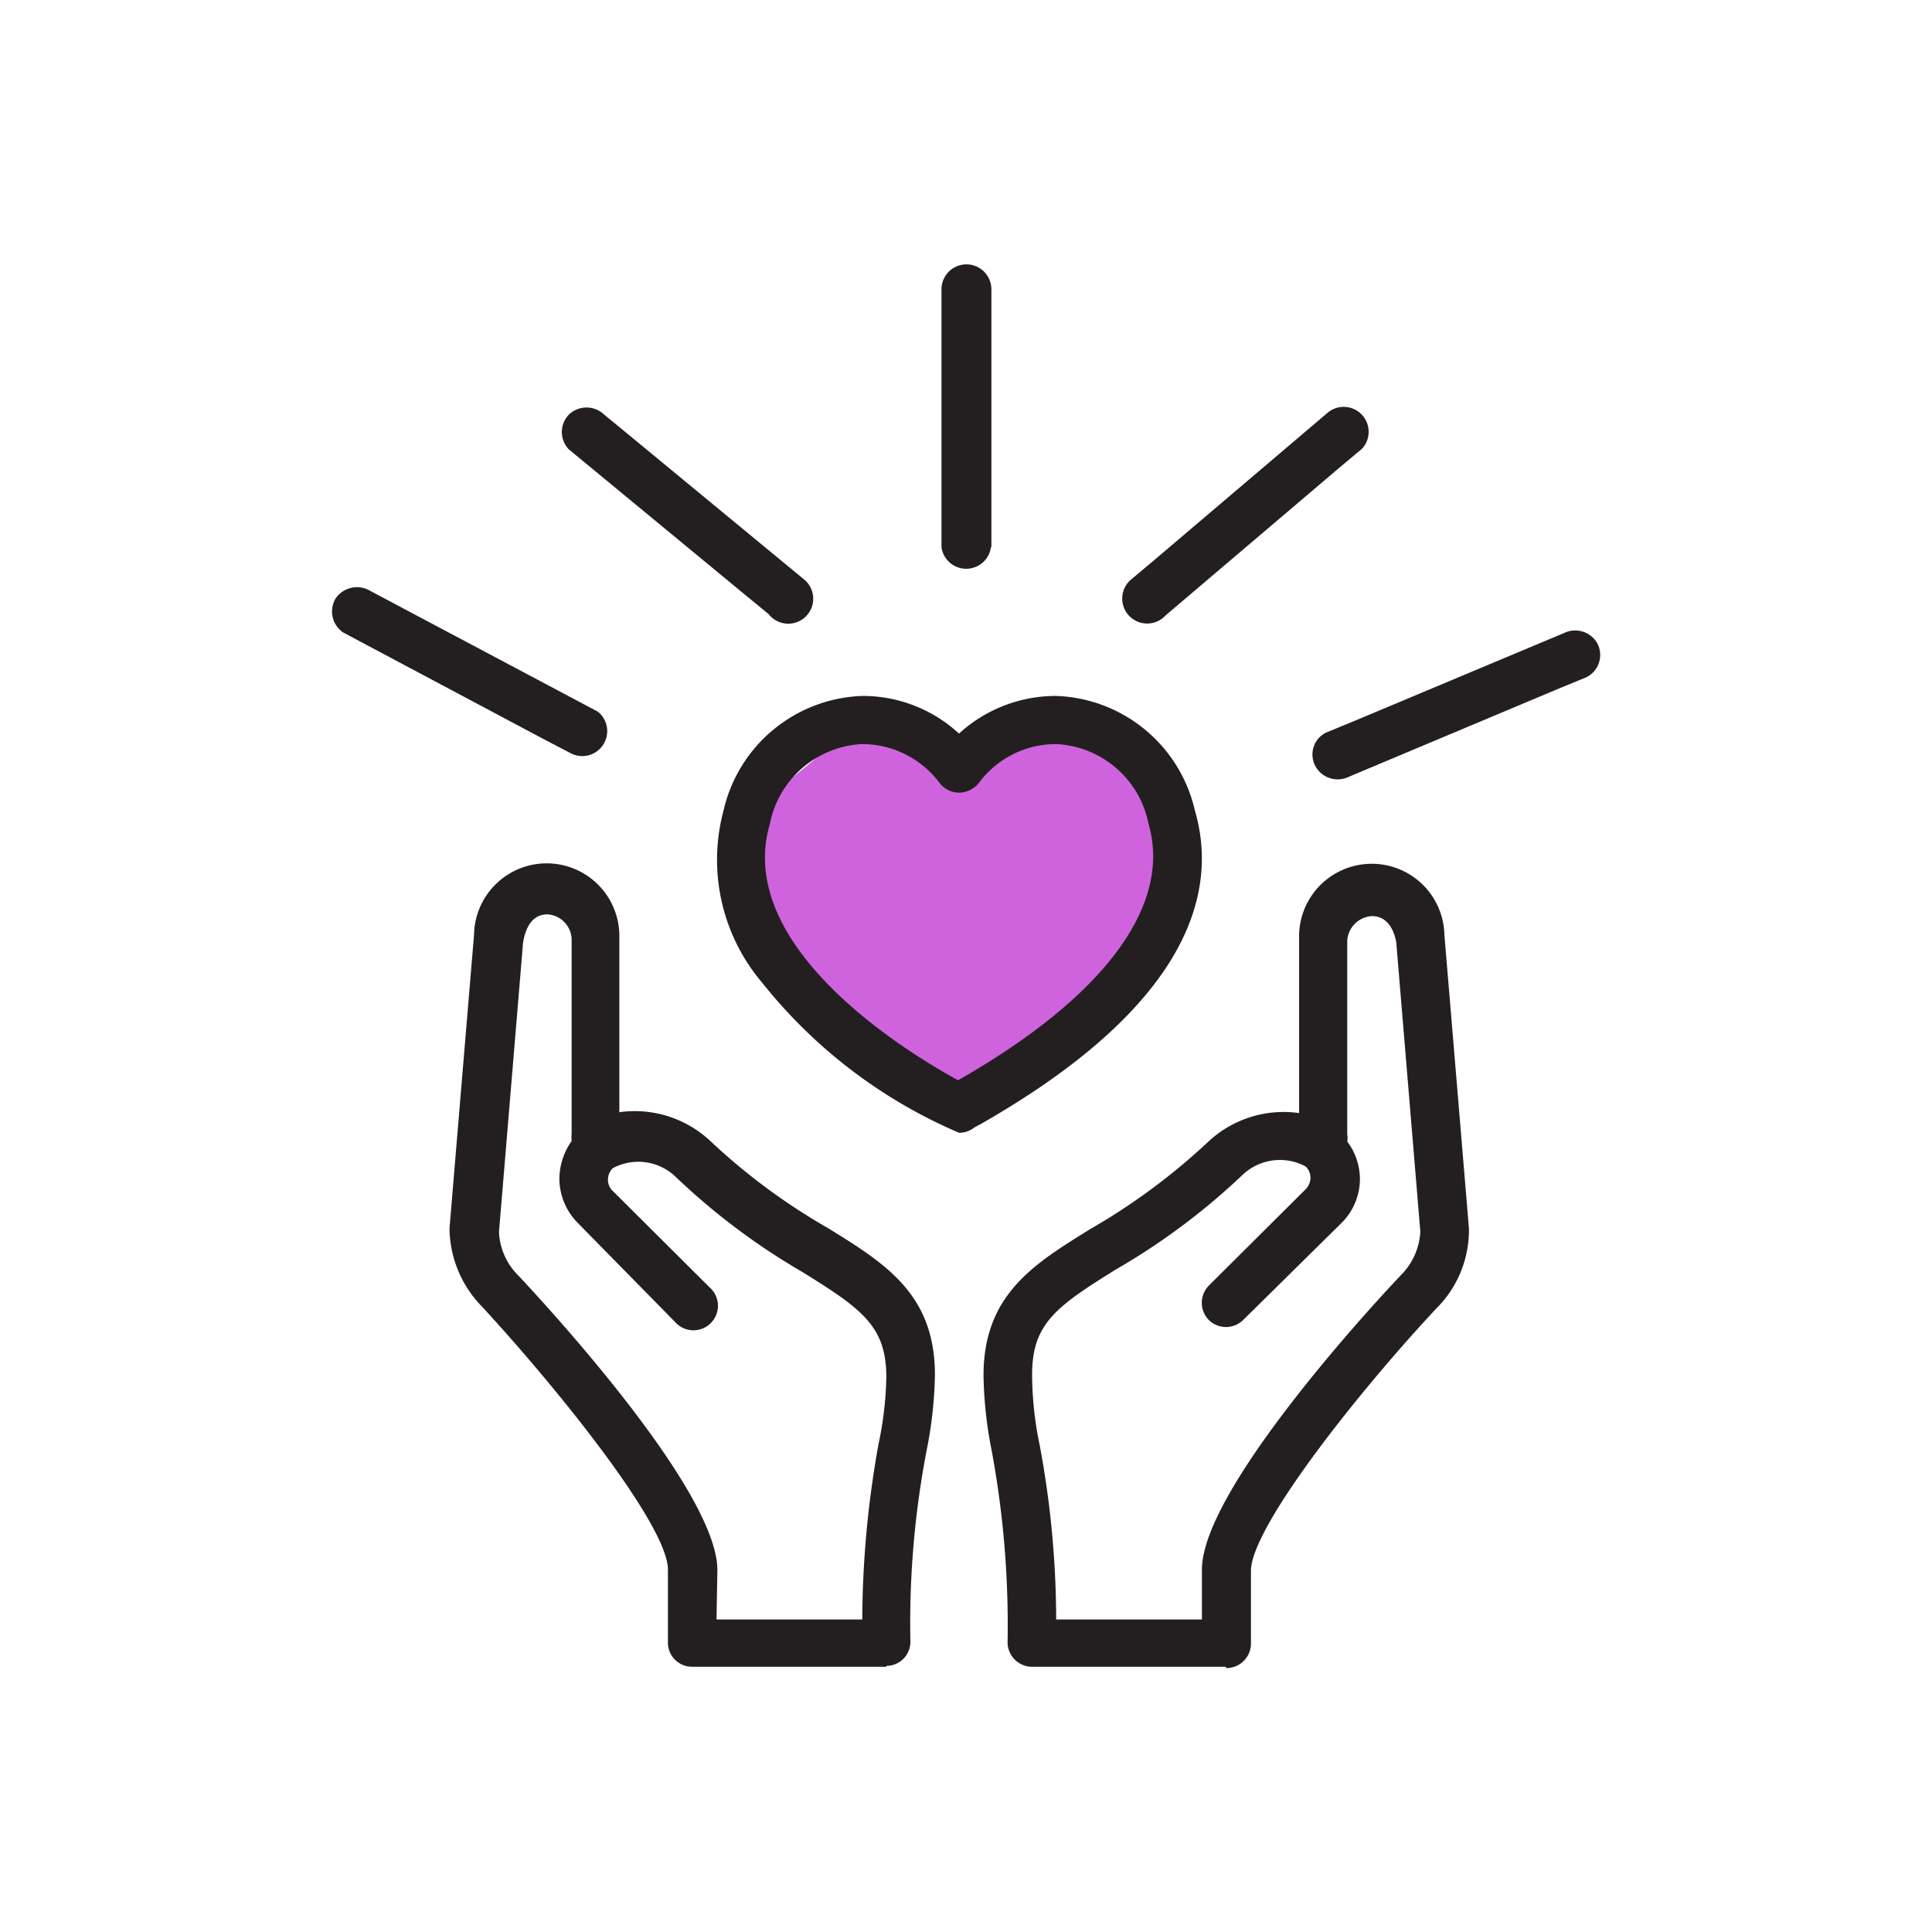 <svg xmlns="http://www.w3.org/2000/svg" viewBox="0 0 44.14 44.14"><defs><style>.cls-1{fill:#cf63de;}.cls-2{fill:#231f20;}</style></defs><g id="D_35_In_Person" data-name="D 35 In Person"><path class="cls-1" d="M19.52,16.49a13.24,13.24,0,0,1-1.08,1c-1.22,1-1.86,1.49-1.58,2.43s4.34,5.1,4.9,5.38,5.63-4.29,4.78-6.2c-.3-.69-1-3.67-2.17-2.66C22.67,17.89,19.44,16.94,19.52,16.49Z"/><path class="cls-2" d="M21.91,25.88h0a11.54,11.54,0,0,1-4.49-3.42,4.34,4.34,0,0,1-.89-3.94A3.37,3.37,0,0,1,19.7,15.9a3.24,3.24,0,0,1,2.21.86,3.28,3.28,0,0,1,2.22-.86,3.37,3.37,0,0,1,3.17,2.62c.5,1.71.06,4.34-4.91,7.17l-.13.07a.55.55,0,0,1-.35.12M19.7,17a2.26,2.26,0,0,0-2.11,1.82c-.84,2.85,3.25,5.29,4.3,5.86,3.35-1.91,4.89-4,4.35-5.86A2.26,2.26,0,0,0,24.13,17a2.19,2.19,0,0,0-1.76.88.59.59,0,0,1-.46.23.57.57,0,0,1-.45-.23A2.21,2.21,0,0,0,19.7,17"/><path class="cls-2" d="M20.25,38.08H15.81a.55.55,0,0,1-.55-.55V35.86c0-1-2.48-4.09-4.24-6a2.59,2.59,0,0,1-.75-1.8l.56-6.7a1.66,1.66,0,0,1,3.32.05v4a2.53,2.53,0,0,1,2.07.65,14.27,14.27,0,0,0,2.7,2c1.31.81,2.44,1.51,2.44,3.35a9.55,9.55,0,0,1-.19,1.73,20.88,20.88,0,0,0-.37,4.37.55.55,0,0,1-.55.55M16.37,37H19.7a23,23,0,0,1,.37-4,8.08,8.08,0,0,0,.18-1.53c0-1.17-.55-1.56-1.92-2.41a15.33,15.33,0,0,1-2.89-2.17,1.23,1.23,0,0,0-1.44-.2.36.36,0,0,0-.11.26.35.35,0,0,0,.1.25l2.22,2.21a.56.56,0,1,1-.79.79L13.2,27.94a1.45,1.45,0,0,1-.42-1,1.5,1.5,0,0,1,.28-.87.78.78,0,0,1,0-.16V21.45a.59.59,0,0,0-.55-.56c-.3,0-.49.22-.56.65l-.55,6.61a1.5,1.5,0,0,0,.45,1c.75.8,4.54,4.93,4.54,6.72Z"/><path class="cls-2" d="M28,38.08H23.58a.56.56,0,0,1-.56-.55,21.86,21.86,0,0,0-.36-4.37,9.55,9.55,0,0,1-.19-1.73c0-1.84,1.13-2.54,2.44-3.35a14.59,14.59,0,0,0,2.7-2,2.52,2.52,0,0,1,2.07-.65v-4A1.66,1.66,0,0,1,33,21.36l.56,6.7a2.52,2.52,0,0,1-.74,1.83c-1.76,1.88-4.24,5-4.24,6v1.67a.56.56,0,0,1-.56.55M24.13,37h3.33V35.86c0-1.79,3.78-5.92,4.54-6.72a1.52,1.52,0,0,0,.45-1l-.55-6.61c-.07-.38-.26-.6-.56-.6a.6.6,0,0,0-.56.56v4.43a.41.41,0,0,1,0,.16,1.44,1.44,0,0,1,.29.87,1.42,1.42,0,0,1-.43,1L28.4,30.16a.56.56,0,0,1-.78,0,.56.56,0,0,1,0-.79l2.22-2.21a.39.39,0,0,0,.1-.25.36.36,0,0,0-.11-.26,1.24,1.24,0,0,0-1.45.2A15.3,15.3,0,0,1,25.5,29c-1.37.85-1.92,1.24-1.92,2.41A8.05,8.05,0,0,0,23.75,33a21.74,21.74,0,0,1,.38,4"/><path class="cls-2" d="M26.63,14.06l3.93-3.34.56-.47a.57.57,0,0,0-.8-.81l-3.93,3.34-.56.47a.57.57,0,1,0,.8.81Z"/><path class="cls-2" d="M30.81,17.75l4.76-2,.68-.28a.57.57,0,0,0,.25-.76.58.58,0,0,0-.76-.25l-4.77,2-.68.28a.56.56,0,0,0-.24.76.58.58,0,0,0,.76.25Z"/><path class="cls-2" d="M22.65,12.5V6.61a.57.57,0,0,0-1.14,0V12.5a.57.57,0,0,0,1.13,0Z"/><path class="cls-2" d="M13,10.27l4,3.3.56.46a.57.57,0,1,0,.8-.8l-4-3.3-.56-.46a.58.58,0,0,0-.8,0,.57.57,0,0,0,0,.8Z"/><path class="cls-2" d="M7.84,14.45l4.55,2.42.65.34a.57.57,0,0,0,.62-.95L9.1,13.84l-.64-.34a.59.59,0,0,0-.79.17.58.58,0,0,0,.17.78Z"/></g></svg>